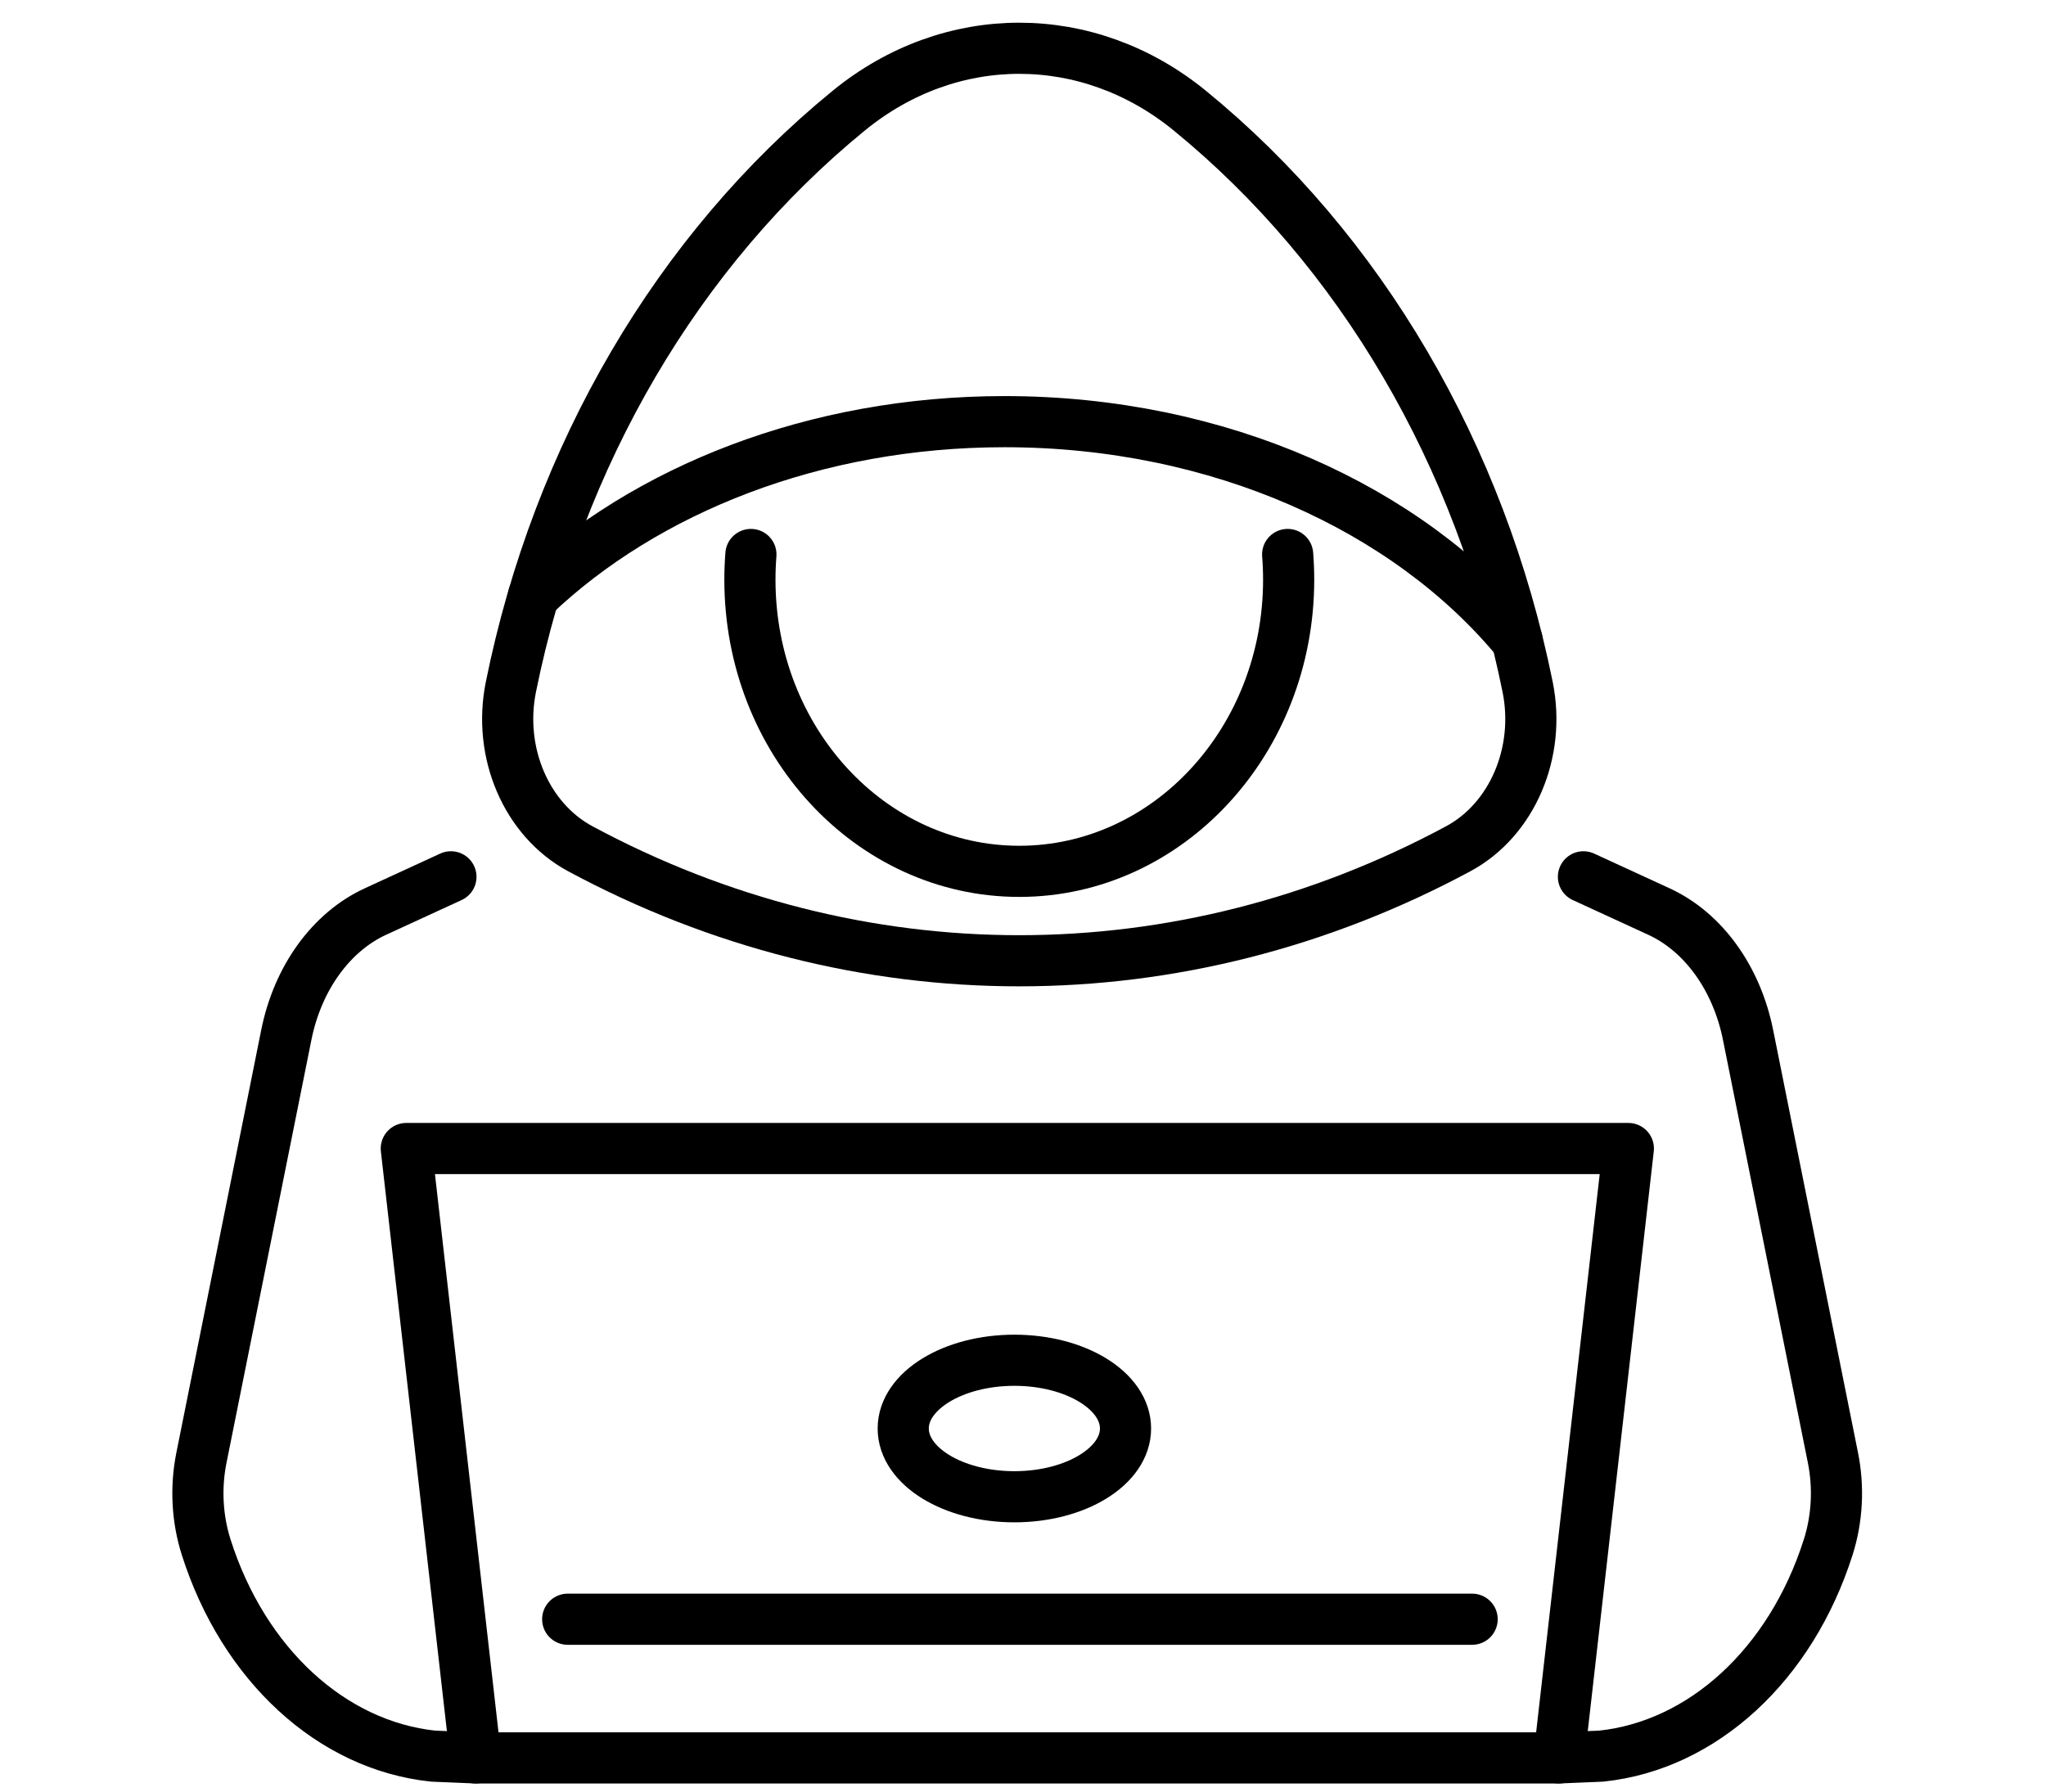 <?xml version="1.0" encoding="UTF-8"?>
<svg id="Layer_1" xmlns="http://www.w3.org/2000/svg" width="200" height="175.185" version="1.1" viewBox="0 0 200 175.185">
  <!-- Generator: Adobe Illustrator 29.1.0, SVG Export Plug-In . SVG Version: 2.1.0 Build 142)  -->
  <defs>
    <style>
      .st0 {
        fill: none;
        stroke: #000;
        stroke-linecap: round;
        stroke-linejoin: round;
        stroke-width: 5px;
      }
    </style>
  </defs>
  <g>
    <g>
      <polygon class="st0" points="159.175 112.288 39.716 112.288 46.499 171.866 152.392 171.866 159.175 112.288"/>
      <line class="st0" x1="55.493" y1="158.308" x2="143.904" y2="158.308"/>
    </g>
    <path class="st0" d="M49.939,67.169h0c4.588-22.685,16.329-42.715,33.038-56.361l.002-.001c9.94-8.118,23.378-8.117,33.318.002h0c16.705,13.646,28.445,33.674,33.032,56.356l.001.005c1.297,6.411-1.522,12.98-6.784,15.811h0c-27.141,14.601-58.675,14.602-85.817.003l-.005-.003c-5.263-2.831-8.081-9.399-6.784-15.811Z"/>
    <path class="st0" d="M52.149,58.271c10.942-10.417,27.511-17.047,46.046-17.047,21.006,0,39.476,8.515,50.102,21.386"/>
    <path class="st0" d="M125.87,54.21c.065.813.098,1.635.098,2.466,0,15.745-11.792,28.513-26.332,28.513-14.547,0-26.331-12.768-26.331-28.513,0-.831.033-1.653.097-2.466"/>
    <path class="st0" d="M154.784,85.724l7.375,3.393c4.339,1.996,7.6,6.508,8.714,12.056l8.302,41.357c.583,2.902.42,5.956-.466,8.739h0c-3.648,11.462-12.247,19.378-22.187,20.424l-4.13.172"/>
    <path class="st0" d="M44.079,85.724l-7.375,3.393c-4.339,1.996-7.6,6.508-8.714,12.056l-8.301,41.357c-.583,2.902-.42,5.956.466,8.739h0c3.648,11.462,12.247,19.378,22.187,20.424l4.13.172"/>
  </g>
  <ellipse class="st0" cx="99.157" cy="139.662" rx="10.865" ry="6.673"/>
</svg>